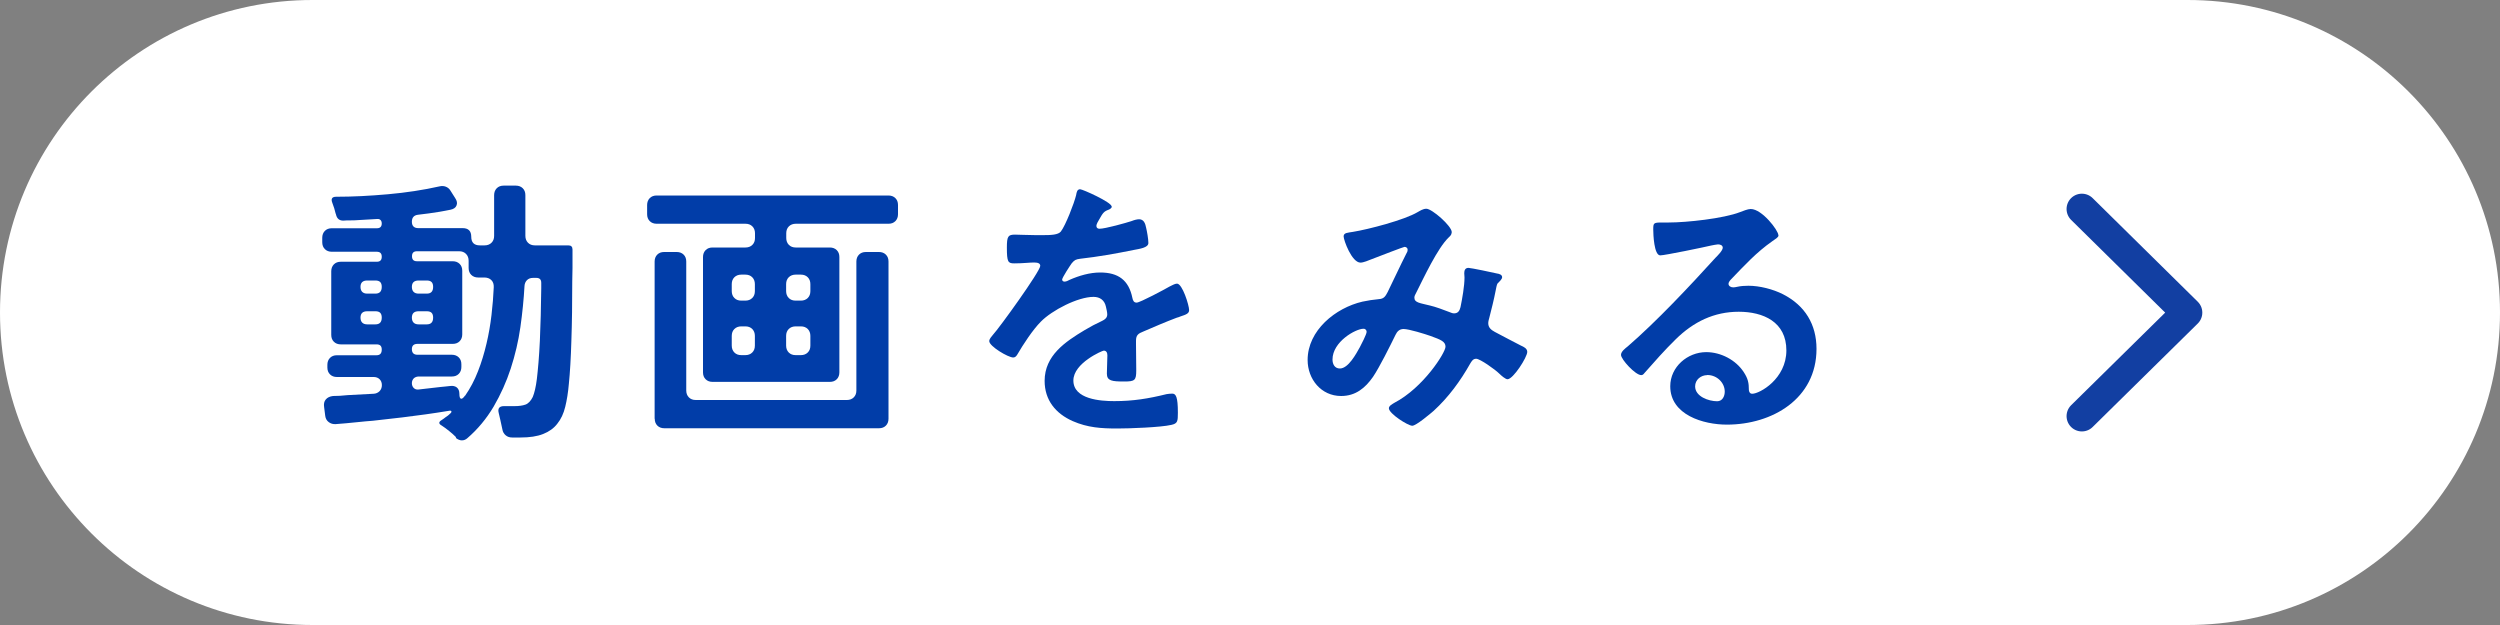 <?xml version="1.0" encoding="UTF-8"?>
<svg id="Layer_2" data-name="Layer 2" xmlns="http://www.w3.org/2000/svg" width="200" height="50" version="1.1" viewBox="0 0 200 50">
  <rect x="0" y="0" width="200" height="50" fill="#808080" stroke="none"/>
  <g id="text">
    <path d="M25,0h150c13.81,0,25,11.19,25,25h0c0,13.81-11.19,25-25,25H25C11.19,50,0,38.81,0,25h0C0,11.19,11.19,0,25,0Z" fill="#fff" stroke-width="0"/>
    <path d="M88.95,16.51c0,.13-.16.23-.27.27-.36.13-.45.25-.74.77-.07.11-.23.38-.23.52,0,.16.11.23.25.23.45,0,2.14-.47,2.61-.63.16-.07.41-.13.56-.13.38,0,.5.36.56.68.07.29.18.9.18,1.22,0,.38-.72.47-1.19.56-1.42.29-2.84.54-4.26.7-.36.05-.45.09-.68.36-.13.18-.77,1.15-.77,1.31,0,.09.09.16.18.16.14,0,.29-.07.41-.14.77-.34,1.62-.59,2.46-.59,1.44,0,2.28.61,2.57,2.03.04.2.11.38.34.38.27,0,2.28-1.08,2.64-1.29.16-.07.41-.23.59-.23.43,0,.97,1.74.97,2.12,0,.27-.25.36-.68.5-.09.05-.2.07-.32.11-.9.34-1.78.72-2.66,1.1-.41.16-.59.29-.59.74v.29c0,.7.02,1.38.02,2.07,0,.81-.11.9-.97.9-.97,0-1.38-.05-1.38-.63,0-.5.04-.99.04-1.46,0-.2-.07-.38-.29-.38-.11,0-2.43.99-2.43,2.39,0,1.51,2.19,1.65,3.27,1.65,1.51,0,2.73-.2,4.19-.56.13-.02.29-.04.45-.04.29,0,.45.25.45,1.53,0,.68-.02.86-.52.97-.86.2-3.36.29-4.33.29-1.28,0-2.37-.07-3.56-.59-1.38-.61-2.25-1.69-2.25-3.22,0-2.03,1.65-3.13,3.2-4.06.45-.27.92-.52,1.4-.74.23-.11.41-.25.41-.52,0-.16-.07-.47-.11-.63-.11-.5-.47-.77-.99-.77-1.26,0-3.33,1.08-4.21,1.98-.65.65-1.42,1.83-1.89,2.64-.07.11-.16.23-.32.23-.41,0-1.92-.9-1.92-1.31,0-.18.18-.36.29-.5.52-.56,3.79-5.09,3.79-5.52,0-.2-.18-.27-.5-.27-.36,0-.88.07-1.58.07-.5,0-.59-.11-.59-1.26,0-.9.09-1.04.65-1.04.38,0,.97.04,1.62.04h.65c.59,0,1.19-.02,1.4-.29.38-.5,1.06-2.25,1.22-2.91.04-.25.09-.47.32-.47.2,0,2.52,1.04,2.52,1.38h.02Z" fill="#013da8" stroke-width="0"/>
    <path d="M116.13,18.61c0,.16-.11.27-.23.38-.9.86-2.01,3.25-2.61,4.44-.07.13-.14.25-.14.38,0,.41.45.43,1.24.63.41.09,1.15.36,1.55.52.11.04.25.11.38.11.34,0,.45-.23.52-.5.14-.68.32-1.69.32-2.37,0-.11-.02-.23-.02-.34,0-.23.07-.43.34-.43.18,0,2.01.38,2.28.45.16.02.41.09.41.29,0,.16-.18.32-.36.5-.07.07-.13.45-.16.59-.14.72-.32,1.44-.5,2.14-.04.13-.09.32-.09.45,0,.36.23.54.52.7.45.23,1.78.95,2.1,1.1.2.09.5.22.5.5,0,.43-1.13,2.19-1.58,2.19-.16,0-.5-.29-.68-.47-.29-.29-1.51-1.17-1.83-1.17-.25,0-.36.2-.47.38-.79,1.4-1.74,2.7-2.93,3.79-.27.23-1.4,1.19-1.71,1.19-.34,0-1.87-.97-1.87-1.4,0-.2.29-.34.43-.43,2.34-1.22,4.1-4.03,4.1-4.49,0-.41-.36-.56-1.19-.86-.45-.16-1.74-.56-2.16-.56-.34,0-.52.2-.65.47-.43.88-1.28,2.59-1.8,3.36-.63.9-1.4,1.53-2.55,1.53-1.6,0-2.68-1.35-2.68-2.88,0-2.37,2.23-4.17,4.39-4.67.43-.09.86-.16,1.31-.2.43-.02.54-.27.7-.56.5-1.01.97-2.05,1.49-3.07.07-.11.11-.2.11-.32,0-.16-.13-.23-.25-.23-.07,0-1.89.7-2.64.99-.22.09-.65.27-.88.27-.7,0-1.35-1.8-1.35-2.1s.34-.29.74-.36c1.24-.2,4.12-.95,5.18-1.58.2-.11.43-.27.7-.27.45,0,2.03,1.38,2.03,1.87v.04ZM109.08,26.3c-.63,0-2.48,1.04-2.48,2.46,0,.38.18.72.59.72.68,0,1.31-1.19,1.6-1.71.11-.2.54-1.04.54-1.22,0-.11-.07-.25-.25-.25Z" fill="#013da8" stroke-width="0"/>
    <path d="M142.28,18.83c0,.16-.25.29-.5.47-1.26.88-2.21,1.92-3.27,3.02-.09.09-.23.25-.23.38,0,.18.18.29.38.29.09,0,.2-.02.29-.04.29-.07.63-.09.92-.09.9,0,1.96.27,2.77.68,1.76.9,2.68,2.41,2.68,4.37,0,3.99-3.54,6.06-7.17,6.06-1.87,0-4.53-.77-4.53-3.07,0-1.55,1.38-2.73,2.88-2.73,1.17,0,2.37.63,3,1.6.34.52.41.86.41,1.44.02.16.09.29.27.29.59,0,2.73-1.19,2.73-3.47s-1.85-3.09-3.81-3.09-3.61.79-5.05,2.21c-.88.86-1.69,1.78-2.5,2.7-.07.09-.14.16-.25.16-.47,0-1.62-1.26-1.62-1.62,0-.27.34-.52.54-.68,2.32-2.01,4.94-4.8,7.01-7.08.18-.18.59-.59.59-.81,0-.2-.2-.27-.38-.27-.11,0-.41.07-.54.09-.54.13-3.72.79-4.08.79-.5,0-.56-1.69-.56-2.07,0-.52.02-.56.7-.56h.54c1.44,0,4.39-.32,5.7-.83.25-.09.61-.25.86-.25.9,0,2.21,1.71,2.21,2.1h.01ZM136.58,30.01c-.5,0-.97.36-.97.9,0,.81,1.08,1.19,1.76,1.19.43,0,.61-.41.61-.77,0-.7-.61-1.33-1.4-1.33h0Z" fill="#013da8" stroke-width="0"/>
    <polyline points="166.55 16.72 174.96 25.01 166.55 33.29" fill="none" stroke="#123fa2" stroke-linecap="round" stroke-linejoin="round" stroke-width="2.45"/>
  </g>
  <g>
    <path d="M36.49,34.98c-.18-.18-.37-.35-.56-.5-.19-.16-.39-.3-.6-.44-.24-.13-.25-.28-.02-.42.07-.04.14-.09.19-.13.05-.04.11-.09.17-.13.12-.07.23-.16.34-.27.09-.07.12-.14.1-.19-.02-.05-.1-.06-.23-.03-.63.1-1.24.2-1.84.28-.6.08-1.22.16-1.84.24l-2.37.27c-.39.03-.76.06-1.11.1s-.69.07-1.02.1l-.85.07c-.21.01-.39-.04-.55-.16-.16-.12-.25-.28-.28-.49l-.09-.71c-.04-.25,0-.46.13-.61.13-.16.33-.25.58-.28.34,0,.74-.02,1.18-.07l2.08-.11c.19-.01.35-.09.47-.21.12-.13.18-.29.18-.48s-.06-.35-.18-.47c-.12-.12-.28-.18-.47-.18h-2.95c-.22,0-.41-.07-.55-.21s-.21-.32-.21-.55v-.22c0-.22.07-.41.21-.55s.32-.21.55-.21h3.17c.28,0,.42-.15.42-.45s-.14-.42-.42-.42h-2.86c-.22,0-.41-.07-.55-.21s-.21-.32-.21-.55v-5.09c0-.22.07-.41.21-.55s.32-.21.55-.21h2.88c.27,0,.4-.13.4-.4s-.13-.4-.4-.4h-3.6c-.22,0-.41-.07-.55-.21-.14-.14-.21-.32-.21-.55v-.36c0-.22.07-.41.21-.55.14-.14.32-.21.55-.21h3.62c.25,0,.38-.13.38-.38,0-.12-.03-.21-.1-.28s-.16-.09-.28-.08l-1.54.09c-.21.02-.41.02-.6.02s-.38,0-.56.02c-.31,0-.51-.16-.58-.49-.03-.07-.05-.15-.07-.23-.02-.08-.04-.17-.07-.26-.03-.07-.06-.15-.08-.23-.02-.08-.05-.16-.08-.23-.12-.31-.01-.47.31-.47,1.31,0,2.69-.07,4.15-.2,1.45-.13,2.83-.34,4.12-.63.16-.04.33-.04.49.02.16.06.29.16.38.31l.38.6c.15.22.19.42.11.6-.07.18-.24.29-.49.34-.13.03-.27.06-.41.08s-.29.05-.44.08c-.28.04-.57.09-.86.13-.29.04-.58.08-.88.11-.33.04-.49.23-.49.56s.17.51.51.51h3.55c.46,0,.69.23.69.69s.23.69.69.69h.38c.22,0,.41-.07.55-.21s.21-.32.21-.55v-3.26c0-.22.07-.41.21-.55s.32-.21.55-.21h.98c.22,0,.41.07.55.21s.21.32.21.55v3.26c0,.22.07.41.21.55.14.14.32.21.55.21h2.68c.22,0,.33.11.33.33v1.48l-.02,1.07c0,1.74-.02,3.32-.07,4.74-.04,1.4-.11,2.55-.2,3.44-.06.7-.16,1.32-.29,1.85-.13.54-.34.99-.63,1.35-.28.37-.66.64-1.14.83-.48.19-1.08.28-1.81.28h-.67c-.21,0-.38-.06-.52-.18-.14-.12-.23-.28-.26-.47-.03-.12-.06-.24-.08-.37-.02-.13-.05-.25-.08-.37-.04-.19-.09-.38-.13-.56-.1-.37.04-.56.42-.56h.85c.34,0,.63-.04.86-.12.23-.08.43-.29.59-.61.13-.31.25-.8.33-1.45.04-.37.09-.81.13-1.32.04-.51.08-1.09.11-1.74.03-.64.05-1.31.07-2.01.01-.7.03-1.43.04-2.19v-.42c0-.27-.13-.4-.4-.4h-.25c-.21,0-.37.06-.49.18s-.19.28-.2.47c-.06,1.07-.17,2.17-.33,3.3-.16,1.12-.42,2.22-.77,3.3-.35,1.07-.81,2.09-1.37,3.05-.57.96-1.27,1.81-2.12,2.54-.12.1-.26.16-.42.16s-.33-.07-.49-.2ZM29.38,23.49h.65c.34,0,.51-.18.51-.54s-.17-.51-.51-.51h-.65c-.36,0-.54.17-.54.51s.18.54.54.54ZM29.38,25.95h.65c.34,0,.51-.18.51-.54s-.17-.51-.51-.51h-.65c-.36,0-.54.17-.54.51s.18.54.54.54ZM37.2,31.67c.42-.6.76-1.25,1.04-1.97.28-.71.5-1.45.68-2.21s.31-1.52.4-2.29c.09-.77.15-1.51.18-2.22.01-.24-.05-.43-.19-.57-.14-.14-.33-.21-.57-.21h-.49c-.22,0-.41-.07-.55-.21-.14-.14-.21-.32-.21-.55v-.58c0-.22-.07-.41-.21-.55-.14-.14-.32-.21-.55-.21h-3.37c-.27,0-.4.13-.4.4s.13.4.4.4h2.86c.22,0,.41.07.55.21s.21.32.21.55v5.09c0,.22-.07.41-.21.55s-.32.21-.55.21h-2.82c-.3,0-.45.14-.45.42,0,.3.15.45.45.45h2.75c.22,0,.41.07.55.21s.21.32.21.55v.22c0,.22-.07.41-.21.55s-.32.21-.55.21h-2.64c-.16,0-.3.05-.4.14-.1.1-.16.23-.16.39s.05.29.15.39c.1.1.23.14.39.12.63-.07,1.21-.14,1.74-.2.15-.01.29-.03.41-.04.13-.01.25-.03.37-.04.22-.03.4.01.54.12.13.11.2.28.2.5,0,.27.05.4.16.4.07,0,.17-.08.29-.25ZM33.49,23.49h.65c.34,0,.51-.18.51-.54s-.17-.51-.51-.51h-.65c-.36,0-.54.17-.54.51s.18.54.54.54ZM33.49,25.95h.65c.34,0,.51-.18.51-.54s-.17-.51-.51-.51h-.65c-.36,0-.54.17-.54.51s.18.54.54.54Z" fill="#013da8" stroke-width="0"/>
    <path d="M56.24,29.79v-9.23c0-.22.07-.41.21-.55.14-.14.32-.21.55-.21h2.64c.22,0,.41-.07.55-.21s.21-.32.21-.55v-.38c0-.22-.07-.41-.21-.55-.14-.14-.32-.21-.55-.21h-7.11c-.22,0-.41-.07-.55-.21s-.21-.32-.21-.55v-.74c0-.22.07-.41.21-.55s.32-.21.55-.21h18.55c.22,0,.41.07.55.21s.21.32.21.55v.74c0,.22-.07.41-.21.55s-.32.21-.55.21h-7.42c-.22,0-.41.07-.55.21s-.21.32-.21.55v.38c0,.22.07.41.21.55.14.14.32.21.55.21h2.73c.22,0,.41.07.55.21.14.14.21.32.21.55v9.23c0,.22-.07.41-.21.55s-.32.21-.55.21h-9.39c-.22,0-.41-.07-.55-.21s-.21-.32-.21-.55ZM52.37,33.5v-12.58c0-.22.07-.41.21-.55s.32-.21.55-.21h1.01c.22,0,.41.07.55.21s.21.32.21.55v10.32c0,.22.07.41.21.55.14.14.32.21.55.21h12.09c.22,0,.41-.07.55-.21.14-.14.21-.32.21-.55v-10.32c0-.22.07-.41.21-.55.14-.14.32-.21.55-.21h1.05c.22,0,.41.07.55.21s.21.32.21.55v12.58c0,.22-.07.41-.21.55-.14.14-.32.21-.55.21h-17.18c-.22,0-.41-.07-.55-.21-.14-.14-.21-.32-.21-.55ZM59.3,24.05h.33c.22,0,.41-.07.55-.21.14-.14.21-.32.21-.55v-.56c0-.22-.07-.41-.21-.55s-.32-.21-.55-.21h-.33c-.22,0-.41.07-.55.21s-.21.32-.21.55v.56c0,.22.07.41.21.55.14.14.32.21.55.21ZM59.3,28.41h.33c.22,0,.41-.07.55-.21s.21-.32.21-.55v-.78c0-.22-.07-.41-.21-.55-.14-.14-.32-.21-.55-.21h-.33c-.22,0-.41.07-.55.21-.14.14-.21.32-.21.55v.78c0,.22.07.41.21.55s.32.21.55.21ZM63.65,24.05h.42c.22,0,.41-.07.55-.21s.21-.32.21-.55v-.56c0-.22-.07-.41-.21-.55-.14-.14-.32-.21-.55-.21h-.42c-.22,0-.41.07-.55.21-.14.14-.21.32-.21.55v.56c0,.22.07.41.21.55.14.14.32.21.55.21ZM63.65,28.41h.42c.22,0,.41-.07.55-.21.14-.14.21-.32.21-.55v-.78c0-.22-.07-.41-.21-.55-.14-.14-.32-.21-.55-.21h-.42c-.22,0-.41.07-.55.21-.14.14-.21.32-.21.55v.78c0,.22.07.41.21.55.14.14.32.21.55.21Z" fill="#013da8" stroke-width="0"/>
  </g>
</svg>